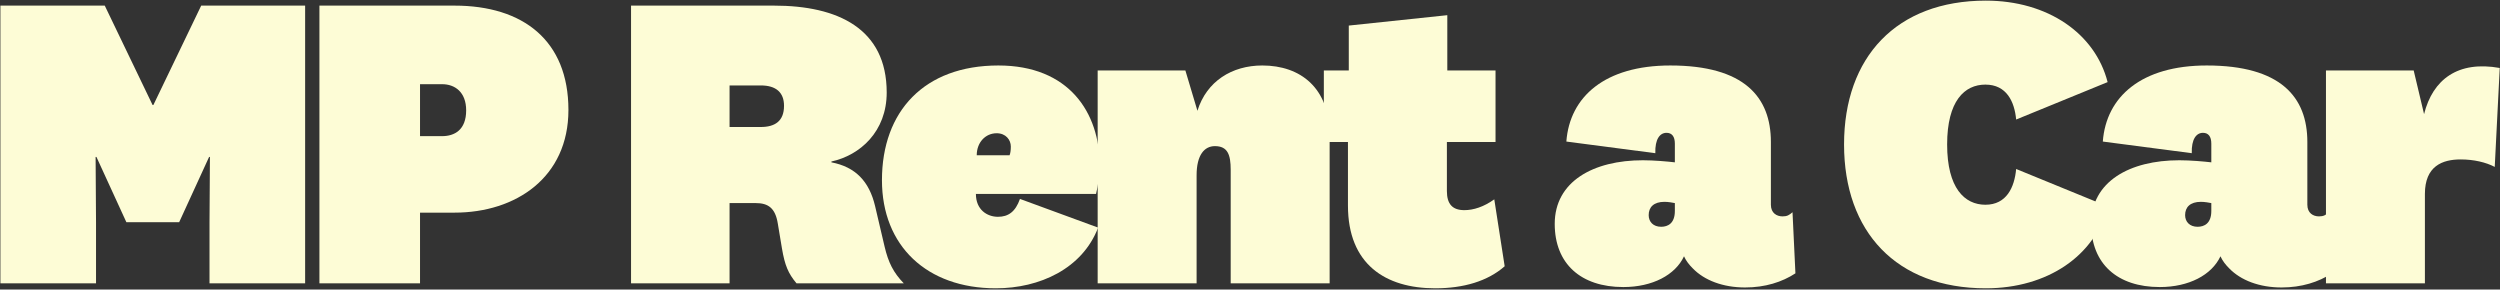 <svg width="1606" height="186" viewBox="0 0 1606 186" fill="none" xmlns="http://www.w3.org/2000/svg">
<rect x="0" y="0" width="1606" height="186" fill="#333333" stroke="none"/>
<path d="M1605.83 43.666L1602.62 107.225C1597.01 104.288 1589.27 102.418 1580.72 102.418C1568.97 102.418 1557.76 106.691 1557.76 124.584V182H1494.2V45.269H1550.55L1557.22 73.309C1562.83 50.877 1579.12 38.859 1605.83 43.666Z" fill="#FDFCD6"/>
<path d="M1482.24 91.202V131.527C1482.24 136.868 1485.97 139.004 1489.71 139.004C1492.65 139.004 1493.99 138.203 1496.12 136.334L1497.99 175.591C1489.45 181.199 1478.5 184.671 1465.68 184.671C1451.52 184.671 1439.51 180.131 1432.03 172.386C1429.63 169.983 1427.76 167.579 1426.42 164.642C1420.81 176.659 1406.13 184.403 1387.43 184.403C1360.19 184.403 1343.37 169.448 1343.37 143.811C1343.37 116.572 1368.2 102.952 1399.98 102.952C1407.19 102.952 1416.01 103.753 1420.55 104.288V92.27C1420.55 87.73 1418.68 85.327 1415.2 85.327C1410.93 85.327 1407.73 89.332 1407.99 98.412L1350.85 90.935C1352.98 62.093 1375.68 42.064 1417.61 42.064C1465.14 42.064 1482.24 62.36 1482.24 91.202ZM1420.55 135.533V130.459C1419.21 130.192 1416.27 129.658 1413.87 129.658C1406.93 129.658 1403.72 133.129 1403.72 138.203C1403.72 142.476 1406.66 145.681 1411.73 145.681C1416.01 145.681 1420.55 143.544 1420.55 135.533Z" fill="#FDFCD6"/>
<path d="M1184.62 92.804C1184.62 36.723 1218.26 0.404 1275.68 0.404C1315.47 0.404 1345.92 21.501 1353.93 52.746L1295.18 76.781C1294.11 65.298 1289.03 54.349 1275.41 54.349C1262.06 54.349 1250.84 64.764 1250.84 92.804C1250.84 120.845 1262.06 131.527 1275.41 131.527C1289.03 131.527 1294.11 120.311 1295.18 108.56L1353.93 132.595C1345.92 164.107 1315.47 185.205 1275.68 185.205C1218.26 185.205 1184.62 148.885 1184.62 92.804Z" fill="#FDFCD6"/>
<path d="M1137.62 91.202V131.527C1137.62 136.868 1141.36 139.004 1145.1 139.004C1148.04 139.004 1149.37 138.203 1151.51 136.334L1153.38 175.591C1144.83 181.199 1133.88 184.671 1121.06 184.671C1106.91 184.671 1094.89 180.131 1087.42 172.386C1085.01 169.983 1083.14 167.579 1081.81 164.642C1076.2 176.659 1061.51 184.403 1042.82 184.403C1015.58 184.403 998.754 169.448 998.754 143.811C998.754 116.572 1023.59 102.952 1055.37 102.952C1062.58 102.952 1071.39 103.753 1075.93 104.288V92.27C1075.93 87.73 1074.06 85.327 1070.59 85.327C1066.32 85.327 1063.11 89.332 1063.38 98.412L1006.23 90.935C1008.37 62.093 1031.07 42.064 1073 42.064C1120.53 42.064 1137.62 62.36 1137.62 91.202ZM1075.93 135.533V130.459C1074.6 130.192 1071.66 129.658 1069.26 129.658C1062.31 129.658 1059.11 133.129 1059.11 138.203C1059.11 142.476 1062.05 145.681 1067.12 145.681C1071.39 145.681 1075.93 143.544 1075.93 135.533Z" fill="#FDFCD6"/>
<path d="M959.927 128.055L966.604 171.051C955.655 180.665 940.165 185.205 922.006 185.205C889.959 185.205 865.925 169.716 865.925 132.061V91.202H850.436V45.269H866.459V16.427L929.75 9.751V45.269H960.729V91.202H929.483V122.714C929.483 130.993 932.955 134.999 940.7 134.999C946.575 134.999 953.251 132.862 959.927 128.055Z" fill="#FDFCD6"/>
<path d="M761.488 45.269L769.232 71.173C775.108 52.212 791.398 42.064 810.893 42.064C835.462 42.064 854.155 56.485 854.155 86.929V182H790.597V109.094C790.597 99.481 788.727 93.872 780.449 93.872C773.772 93.872 768.698 99.481 768.698 112.566V182H705.14V45.269H761.488Z" fill="#FDFCD6"/>
<path d="M641.074 139.271C647.751 139.271 652.291 136.067 655.228 127.788L705.434 146.215C695.286 172.653 667.78 185.205 639.739 185.205C595.408 185.205 566.566 157.965 566.566 115.771C566.566 71.44 593.806 42.064 641.341 42.064C686.473 42.064 706.502 71.974 706.502 106.691C706.502 110.697 705.434 119.51 704.099 124.584H626.92C626.92 134.732 634.131 139.271 641.074 139.271ZM627.455 99.748H648.552C649.086 98.412 649.353 96.543 649.353 94.139C649.353 89.867 646.148 85.594 640.273 85.594C633.063 85.594 627.455 91.469 627.455 99.748Z" fill="#FDFCD6"/>
<path d="M503.656 67.968C503.656 59.423 498.582 54.883 488.701 54.883H468.672V81.588H488.701C497.781 81.588 503.656 77.849 503.656 67.968ZM580.568 182H511.668C506.327 175.591 504.191 170.517 502.321 159.568L499.651 143.544C498.048 133.663 493.508 130.459 485.497 130.459H468.672V182H405.381V3.608H497.247C538.106 3.608 569.619 18.296 569.619 59.423C569.619 84.526 552.527 99.748 534.1 103.753V104.288C549.59 107.225 558.402 116.572 562.141 132.328L568.283 158.499C570.687 168.647 573.891 175.057 580.568 182Z" fill="#FDFCD6"/>
<path d="M291.988 136.601H269.822V182H205.195V3.608H291.988C336.051 3.608 365.16 26.041 365.16 70.639C365.16 113.901 331.511 136.601 291.988 136.601ZM299.465 70.906C299.465 59.156 292.255 54.081 283.976 54.081H269.822V87.463H283.976C291.988 87.463 299.465 83.457 299.465 70.906Z" fill="#FDFCD6"/>
<path d="M134.324 100.816L115.096 142.743H81.18L61.953 100.816H61.418L61.685 142.743V182H0.263V3.608H67.293L98.005 67.434H98.539L129.25 3.608H196.013V182H134.591V142.743L134.858 100.816H134.324Z" fill="#FDFCD6"/>
</svg>
